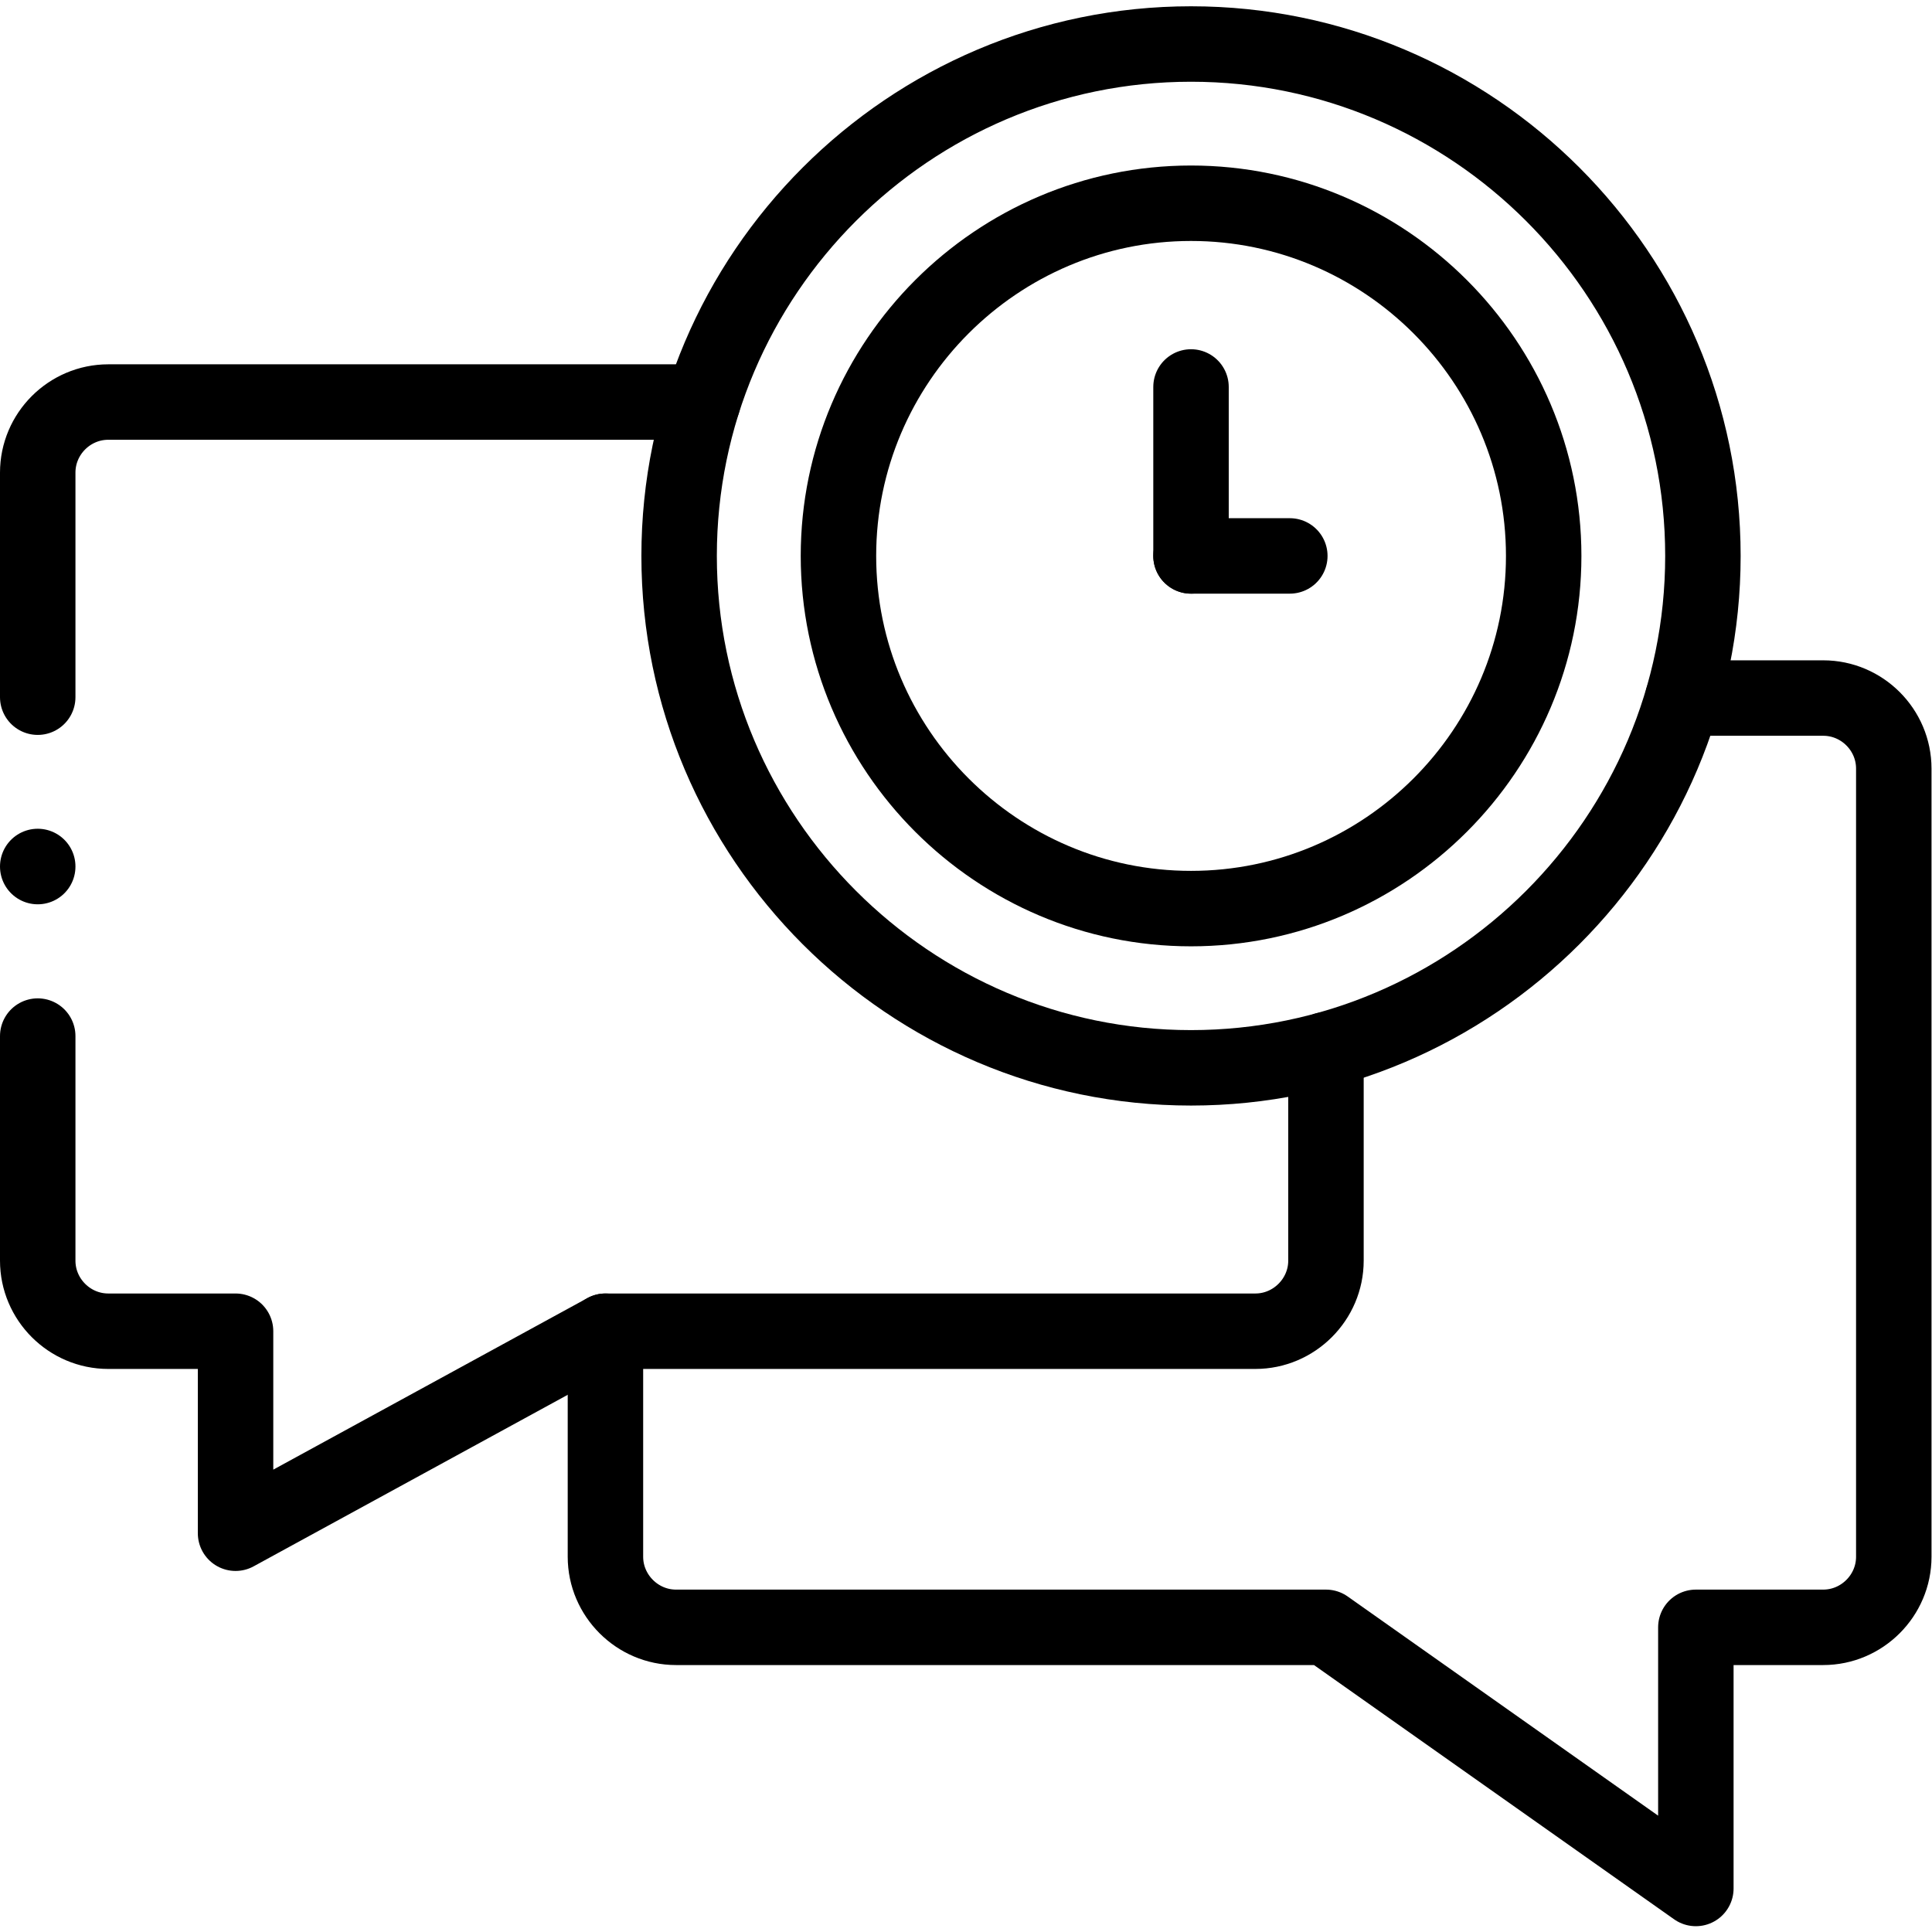 <?xml version="1.0" encoding="UTF-8" standalone="no"?> <svg xmlns="http://www.w3.org/2000/svg" xmlns:svg="http://www.w3.org/2000/svg" version="1.1" id="svg1677" xml:space="preserve" width="682.667" height="682.667" viewBox="0 0 682.667 682.667"><defs id="defs1681"><clipPath id="clipPath1691"><path d="M 0,512 H 512 V 0 H 0 Z" id="path1689"></path></clipPath></defs><g id="g1683" transform="matrix(1.333,0,0,-1.333,0,682.667)"><g id="g1685"><g id="g1687" clip-path="url(#clipPath1691)"><g id="g1693" transform="translate(10,327.32)"><path d="m 0,0 v 59.528 c 0,10.29 8.419,18.709 18.708,18.709 h 157.575 m 165.2,-171.696 v -55.9 c 0,-10.261 -8.447,-18.708 -18.708,-18.708 H 150.488 L 52.44,-221.614 v 53.547 H 18.708 C 8.419,-168.067 0,-159.648 0,-149.359 v 59.528" style="fill:none;stroke:#000000;stroke-width:20;stroke-linecap:round;stroke-linejoin:round;stroke-miterlimit:10;stroke-dasharray:none;stroke-opacity:1" id="path1695"></path></g><g id="g1697" transform="translate(315.71,229.071)"><path d="m 0,0 c 74.749,0 135.692,60.974 135.692,135.695 0,74.751 -60.943,135.696 -135.692,135.696 -74.72,0 -135.692,-60.945 -135.692,-135.696 C -135.692,60.974 -74.72,0 0,0 Z" style="fill:none;stroke:#000000;stroke-width:20;stroke-linecap:round;stroke-linejoin:round;stroke-miterlimit:10;stroke-dasharray:none;stroke-opacity:1" id="path1699"></path></g><g id="g1701" transform="translate(160.488,159.253)"><path d="m 0,0 v -59.783 c 0,-10.262 8.447,-18.709 18.708,-18.709 h 172.287 l 98.048,-69.223 v 69.223 h 33.76 c 10.261,0 18.709,8.419 18.709,18.709 v 208.915 c 0,10.289 -8.419,18.708 -18.709,18.708 h -37.189" style="fill:none;stroke:#000000;stroke-width:20;stroke-linecap:round;stroke-linejoin:round;stroke-miterlimit:10;stroke-dasharray:none;stroke-opacity:1" id="path1703"></path></g><g id="g1705" transform="translate(315.71,271.279)"><path d="m 0,0 c 51.505,0 93.485,42.01 93.485,93.487 0,51.478 -41.98,93.488 -93.485,93.488 -51.476,0 -93.456,-42.01 -93.456,-93.488 C -93.456,42.01 -51.476,0 0,0 Z" style="fill:none;stroke:#000000;stroke-width:20;stroke-linecap:round;stroke-linejoin:round;stroke-miterlimit:10;stroke-dasharray:none;stroke-opacity:1" id="path1707"></path></g><g id="g1709" transform="translate(315.71,409.554)"><path d="M 0,0 V -44.788" style="fill:none;stroke:#000000;stroke-width:20;stroke-linecap:round;stroke-linejoin:round;stroke-miterlimit:10;stroke-dasharray:none;stroke-opacity:1" id="path1711"></path></g><g id="g1713" transform="translate(341.902,364.766)"><path d="M 0,0 H -26.192" style="fill:none;stroke:#000000;stroke-width:20;stroke-linecap:round;stroke-linejoin:round;stroke-miterlimit:10;stroke-dasharray:none;stroke-opacity:1" id="path1715"></path></g><g id="g1717" transform="translate(10,282.447)"><path d="M 0,0 V -0.028" style="fill:none;stroke:#000000;stroke-width:20;stroke-linecap:round;stroke-linejoin:round;stroke-miterlimit:10;stroke-dasharray:none;stroke-opacity:1" id="path1719"></path></g></g></g></g></svg> 